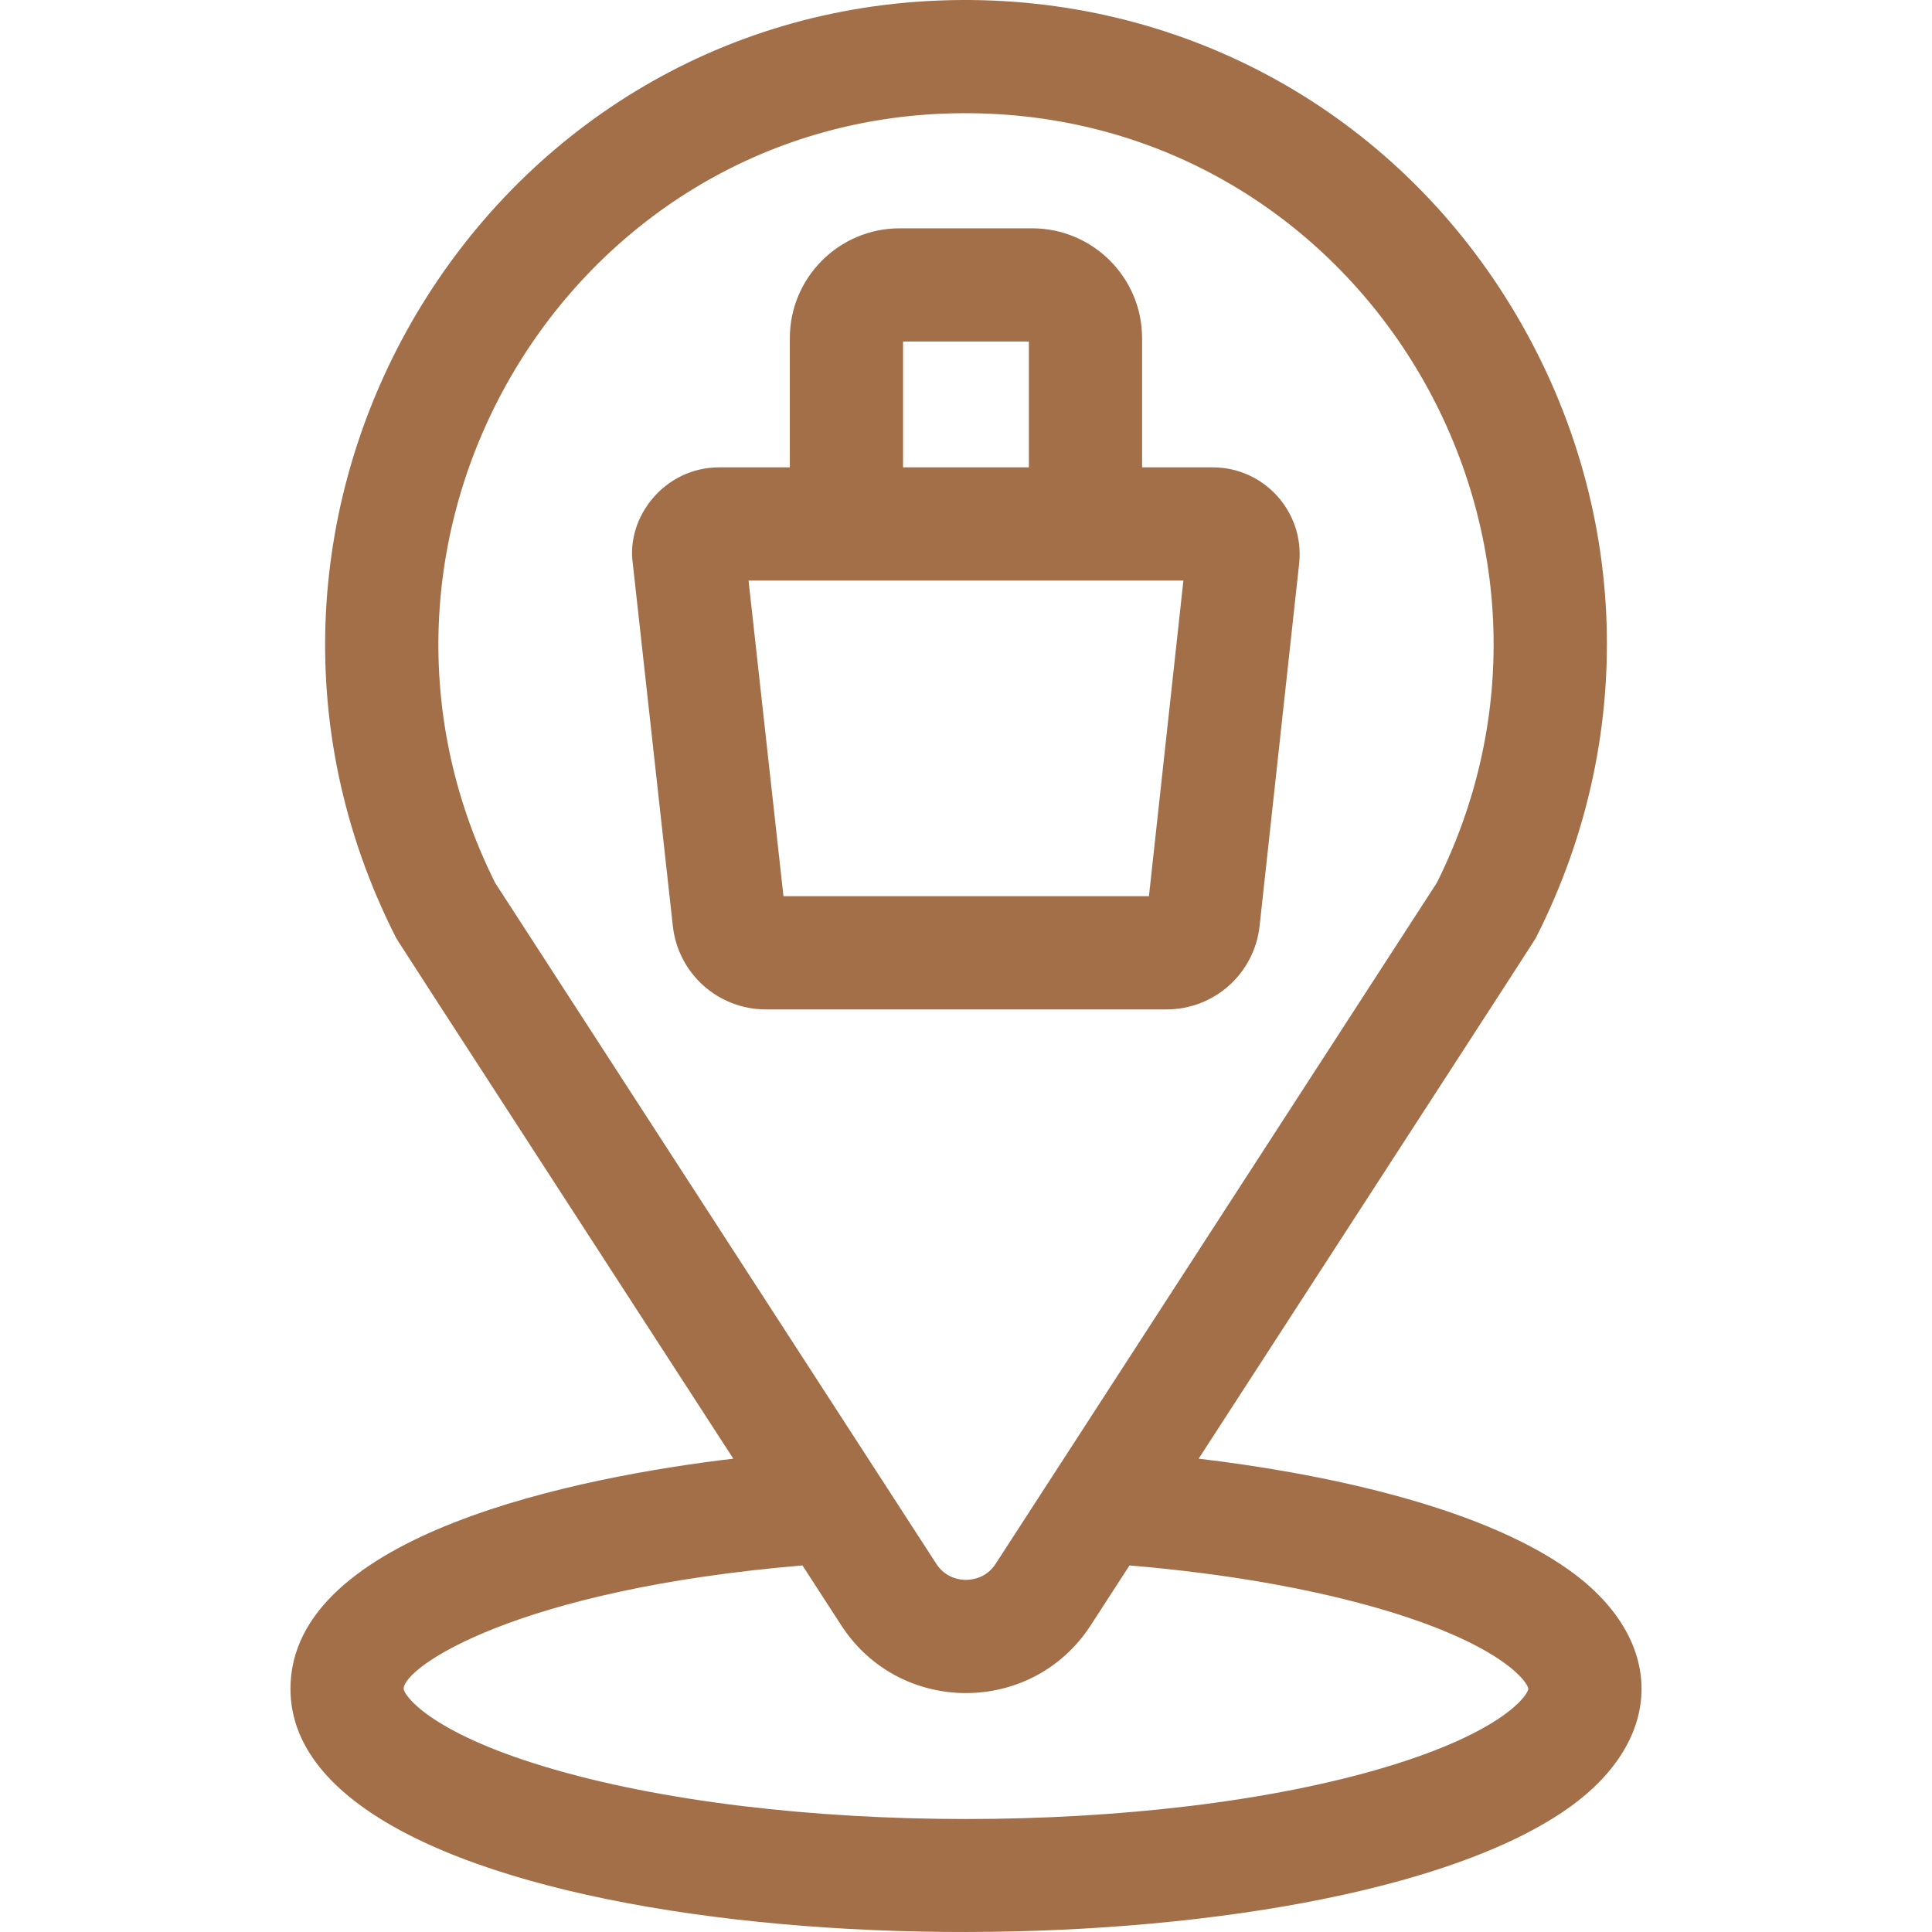 <svg id="Capa_1" enable-background="new 0 0 512 512" height="512" viewBox="0 0 512 512" width="512" xmlns="http://www.w3.org/2000/svg"><g><path fill="#a26f48" d="m415.822 416.078c-24.646-17.561-67.938-25.94-98.168-29.512 94.322-145.58 88.986-137.26 89.547-138.381 27.472-54.324 24.442-117.579-8.111-169.213-32.012-50.775-87.047-80.278-147.281-78.928-124.79 2.811-203.552 136.369-147.022 248.14.559 1.117-5.051-7.624 89.547 138.381-40.581 4.796-117.359 19.883-117.359 60.985 0 64.898 198.903 79.657 299.314 49.354 16.641-5.02 29.932-11.031 39.533-17.881 25.605-18.255 25.605-44.674 0-62.945zm-284.613-182.135c-46.063-92.274 19.194-201.6 121.28-203.906 106.511-2.387 175.309 109.699 128.29 203.906l-97.048 149.812-19.042 29.382-.81 1.26c-2.51 3.87-6.35 4.29-7.891 4.29-1.53 0-5.37-.42-7.881-4.29l-.81-1.26c-24.675-38.077-3.462-5.333-116.088-179.194zm236.419 234.239c-61.269 18.499-161.999 18.502-223.278 0-30.872-9.311-37.373-19.091-37.373-20.632 0-5.81 29.874-26.312 105.678-32.693l10.271 15.851c15.526 23.981 50.628 23.952 66.135 0l10.271-15.851c25.662 2.16 49.084 6.27 68.295 12.061 30.872 9.321 37.373 19.091 37.373 20.632s-6.5 11.321-37.372 20.632z"/><path fill="#a26f48" d="m333.805 245.394c.036-.332 10.511-96.308 10.511-96.308 1.297-13.497-9.33-25.232-22.912-25.232h-18.741v-34.252c0-16.041-13.051-29.092-29.102-29.092h-35.143c-16.051 0-29.102 13.051-29.102 29.092v34.253h-18.741c-14.408 0-24.645 13.111-22.882 25.452l10.621 96.118c1.39 12.591 11.991 22.082 24.662 22.082h106.169c12.679-.001 23.28-9.512 24.66-22.113zm-94.487-154.882h33.343v33.333h-33.343zm-31.693 146.991-9.251-83.647h115.239l-9.131 83.647z"/></g></svg>